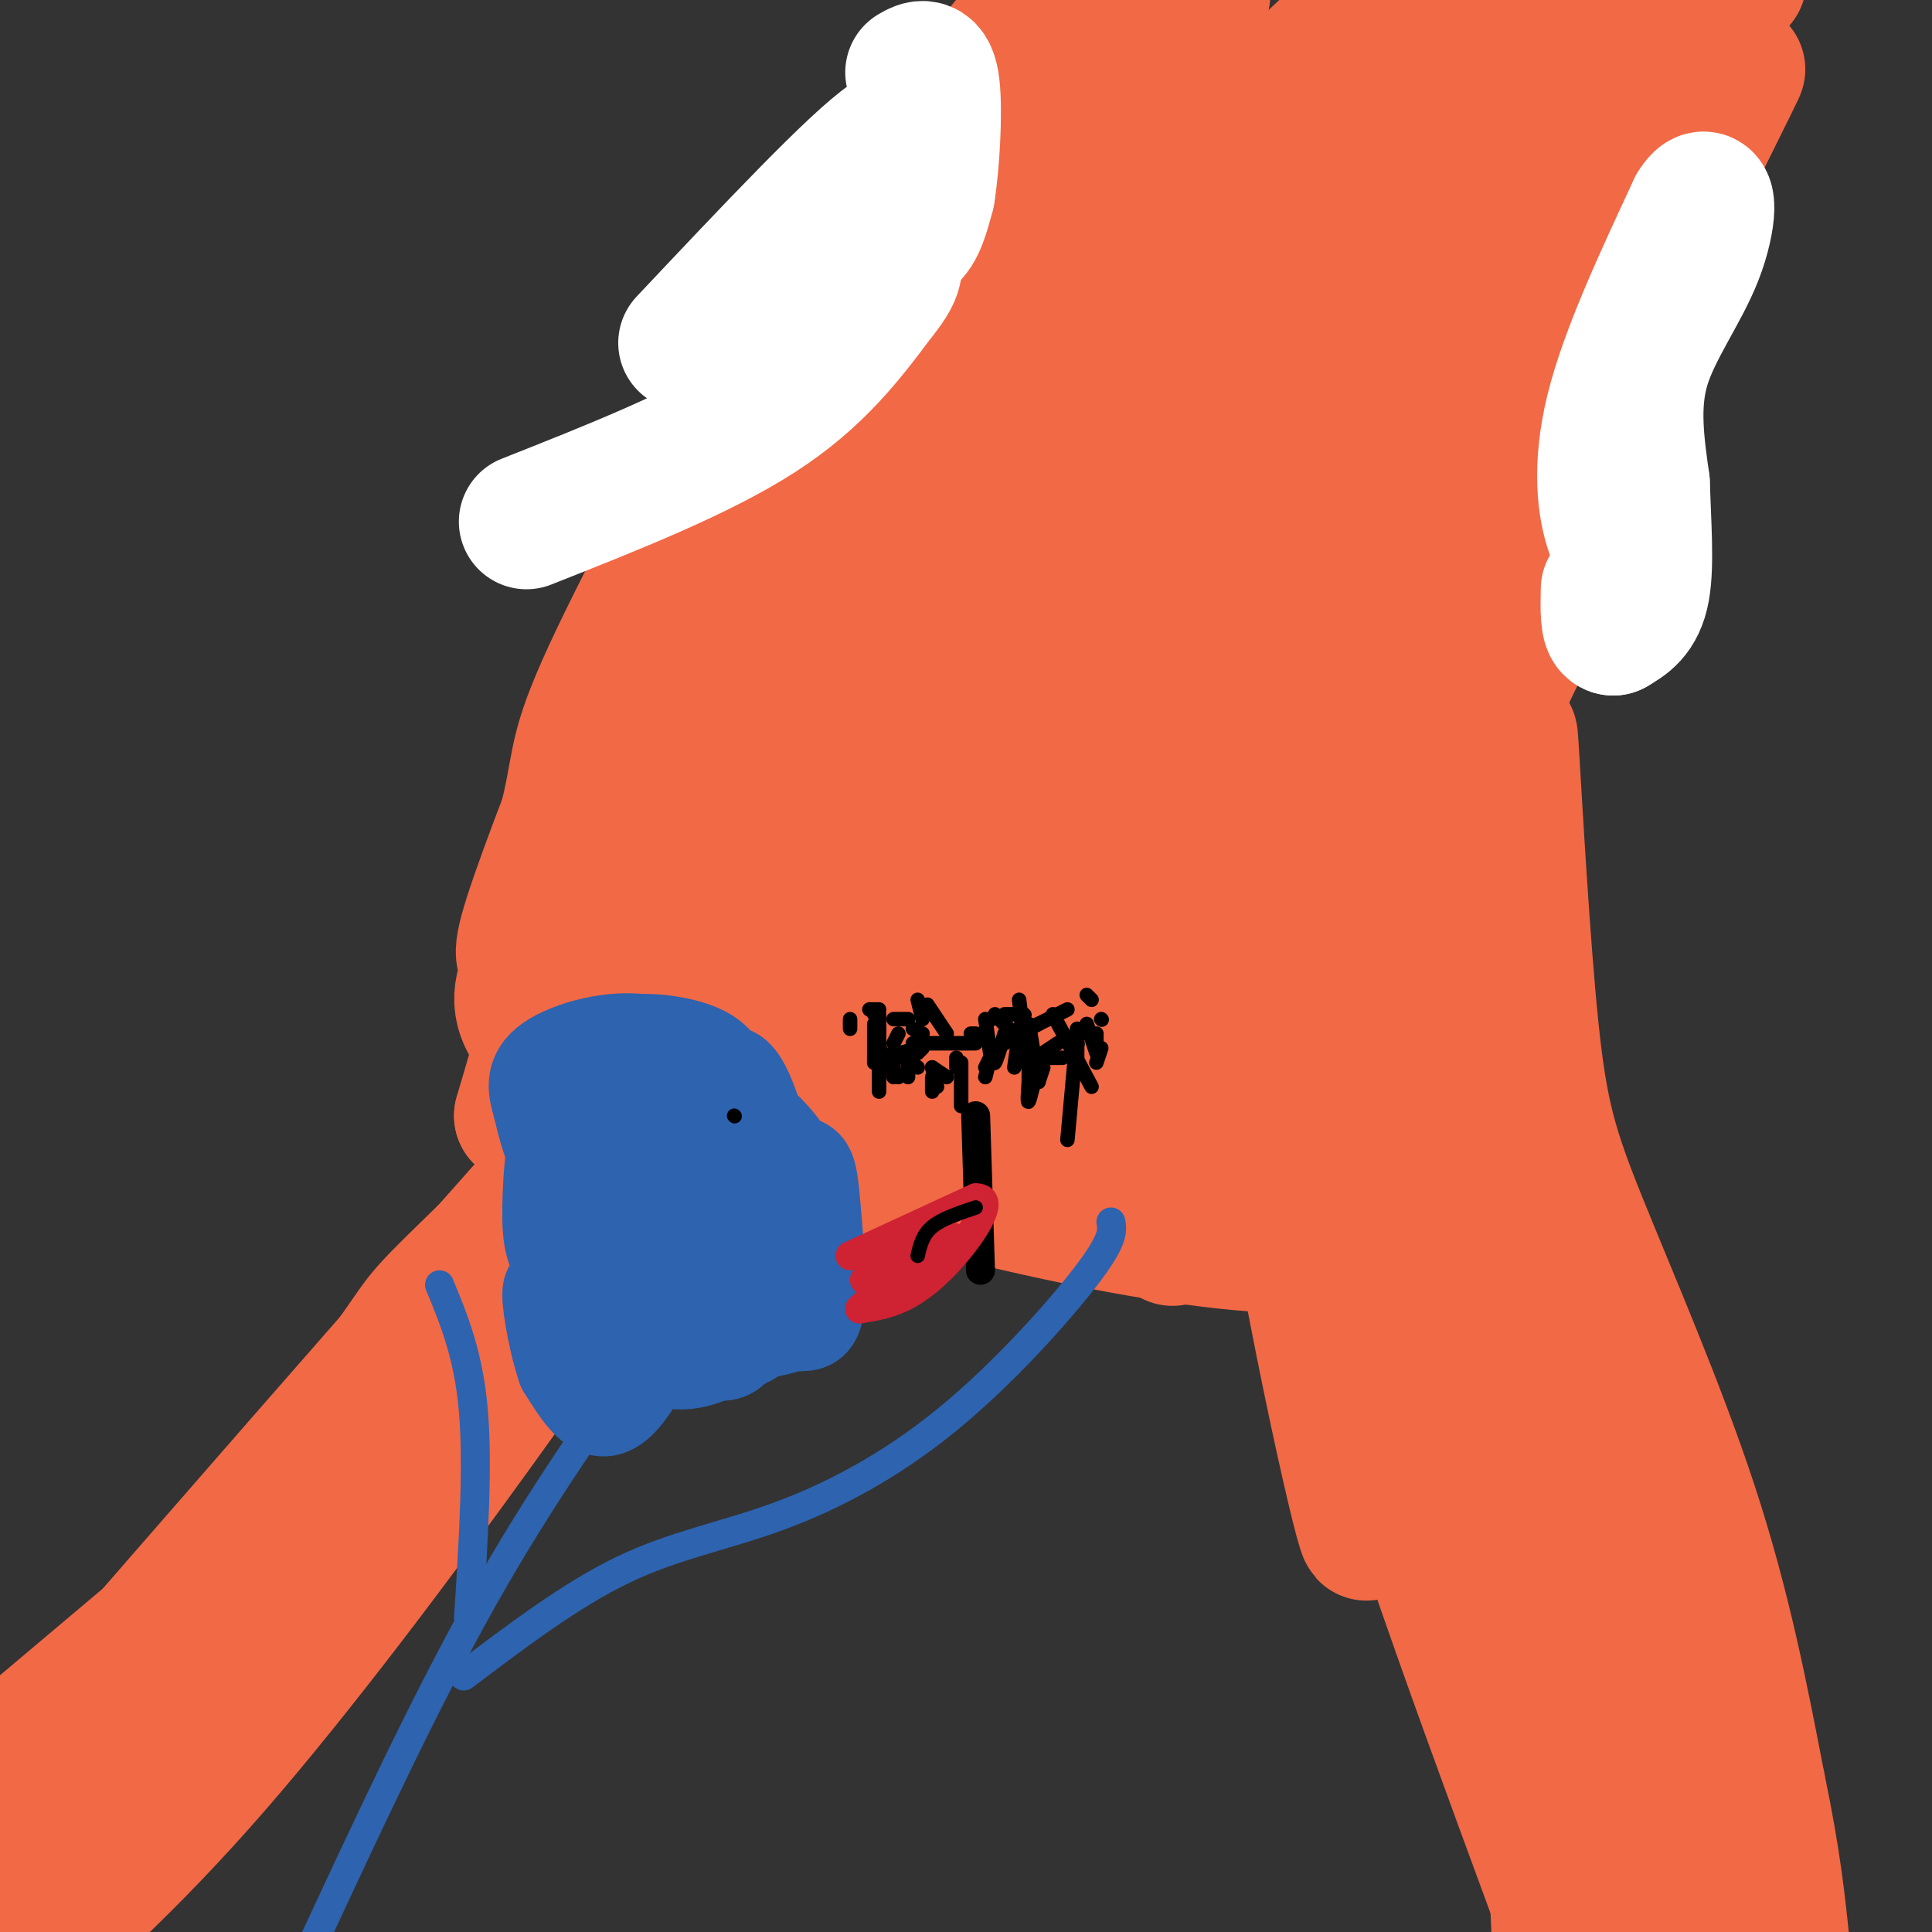 <svg viewBox='0 0 400 400' version='1.1' xmlns='http://www.w3.org/2000/svg' xmlns:xlink='http://www.w3.org/1999/xlink'><rect x="0" y="0" width="400" height="400" fill="#333333" stroke="none"/><g fill='none' stroke='#f26946' stroke-width='28' stroke-linecap='round' stroke-linejoin='round'><path d='M183,59c-6.150,12.903 -12.300,25.805 -17,37c-4.700,11.195 -7.951,20.681 -11,40c-3.049,19.319 -5.898,48.470 -7,60c-1.102,11.530 -0.458,5.437 11,3c11.458,-2.437 33.729,-1.219 56,0'/><path d='M215,199c12.564,0.610 15.976,2.136 22,1c6.024,-1.136 14.662,-4.935 25,-10c10.338,-5.065 22.378,-11.395 31,-20c8.622,-8.605 13.826,-19.485 18,-28c4.174,-8.515 7.317,-14.667 10,-25c2.683,-10.333 4.907,-24.848 6,-35c1.093,-10.152 1.055,-15.941 0,-20c-1.055,-4.059 -3.128,-6.387 -6,-9c-2.872,-2.613 -6.542,-5.511 -14,-7c-7.458,-1.489 -18.702,-1.568 -29,0c-10.298,1.568 -19.649,4.784 -29,8'/><path d='M249,54c-11.898,4.988 -27.143,13.457 -36,18c-8.857,4.543 -11.328,5.159 -27,20c-15.672,14.841 -44.546,43.908 -35,37c9.546,-6.908 57.514,-49.792 84,-71c26.486,-21.208 31.492,-20.742 31,-12c-0.492,8.742 -6.483,25.759 -11,36c-4.517,10.241 -7.561,13.705 -16,22c-8.439,8.295 -22.272,21.419 -31,28c-8.728,6.581 -12.350,6.618 -15,7c-2.650,0.382 -4.329,1.109 -5,0c-0.671,-1.109 -0.336,-4.055 0,-7'/><path d='M188,132c0.151,-2.876 0.528,-6.564 3,-12c2.472,-5.436 7.038,-12.618 14,-20c6.962,-7.382 16.321,-14.965 23,-20c6.679,-5.035 10.677,-7.523 18,-11c7.323,-3.477 17.971,-7.942 23,-6c5.029,1.942 4.439,10.291 0,23c-4.439,12.709 -12.726,29.779 -19,41c-6.274,11.221 -10.533,16.594 -22,24c-11.467,7.406 -30.141,16.845 -36,16c-5.859,-0.845 1.097,-11.975 6,-20c4.903,-8.025 7.755,-12.945 12,-18c4.245,-5.055 9.885,-10.243 17,-16c7.115,-5.757 15.706,-12.082 27,-18c11.294,-5.918 25.290,-11.430 30,-6c4.710,5.430 0.135,21.801 -2,30c-2.135,8.199 -1.829,8.227 -8,14c-6.171,5.773 -18.819,17.290 -27,26c-8.181,8.710 -11.895,14.614 -7,3c4.895,-11.614 18.399,-40.747 29,-59c10.601,-18.253 18.301,-25.627 26,-33'/><path d='M295,70c5.628,-6.888 6.697,-7.608 8,-5c1.303,2.608 2.841,8.543 -8,23c-10.841,14.457 -34.061,37.437 -54,47c-19.939,9.563 -36.597,5.709 -46,5c-9.403,-0.709 -11.549,1.728 -13,-7c-1.451,-8.728 -2.206,-28.619 -1,-44c1.206,-15.381 4.372,-26.251 11,-37c6.628,-10.749 16.716,-21.377 23,-32c6.284,-10.623 8.763,-21.242 4,-2c-4.763,19.242 -16.768,68.346 -21,88c-4.232,19.654 -0.691,9.858 10,-8c10.691,-17.858 28.530,-43.777 44,-63c15.470,-19.223 28.569,-31.751 31,-30c2.431,1.751 -5.807,17.779 -13,30c-7.193,12.221 -13.341,20.635 -20,28c-6.659,7.365 -13.830,13.683 -21,20'/><path d='M229,83c-9.893,9.548 -24.125,23.417 -23,10c1.125,-13.417 17.607,-54.119 27,-75c9.393,-20.881 11.696,-21.940 14,-23'/><path d='M282,9c-10.502,14.989 -21.005,29.978 -29,39c-7.995,9.022 -13.483,12.078 -18,15c-4.517,2.922 -8.062,5.710 -10,3c-1.938,-2.710 -2.268,-10.917 2,-23c4.268,-12.083 13.134,-28.041 22,-44'/><path d='M246,21c-10.978,24.956 -21.956,49.911 -11,46c10.956,-3.911 43.844,-36.689 64,-54c20.156,-17.311 27.578,-19.156 35,-21'/><path d='M327,20c-21.000,42.667 -42.000,85.333 -41,86c1.000,0.667 24.000,-40.667 40,-66c16.000,-25.333 25.000,-34.667 34,-44'/><path d='M344,62c-17.005,28.836 -34.009,57.673 -28,43c6.009,-14.673 35.032,-72.855 42,-87c6.968,-14.145 -8.117,15.746 -20,38c-11.883,22.254 -20.563,36.871 -35,53c-14.437,16.129 -34.629,33.770 -43,41c-8.371,7.230 -4.920,4.051 -2,-3c2.920,-7.051 5.308,-17.972 12,-32c6.692,-14.028 17.686,-31.161 14,-17c-3.686,14.161 -22.053,59.618 -27,74c-4.947,14.382 3.527,-2.309 12,-19'/><path d='M269,153c3.667,-6.837 6.834,-14.429 11,-21c4.166,-6.571 9.332,-12.120 12,-13c2.668,-0.880 2.838,2.909 -2,20c-4.838,17.091 -14.685,47.483 -20,60c-5.315,12.517 -6.100,7.157 -1,-9c5.100,-16.157 16.083,-43.113 19,-51c2.917,-7.887 -2.232,3.296 -10,14c-7.768,10.704 -18.154,20.931 -33,29c-14.846,8.069 -34.151,13.980 -43,18c-8.849,4.020 -7.243,6.149 -7,0c0.243,-6.149 -0.879,-20.574 -2,-35'/><path d='M193,165c-0.694,-7.840 -1.430,-9.942 0,-12c1.430,-2.058 5.026,-4.074 -3,0c-8.026,4.074 -27.674,14.237 -29,16c-1.326,1.763 15.670,-4.873 24,-8c8.330,-3.127 7.996,-2.745 16,2c8.004,4.745 24.347,13.855 31,18c6.653,4.145 3.615,3.327 0,3c-3.615,-0.327 -7.808,-0.164 -12,0'/><path d='M220,184c-6.974,-0.803 -18.407,-2.812 -27,-5c-8.593,-2.188 -14.344,-4.556 -17,-9c-2.656,-4.444 -2.215,-10.966 -5,-7c-2.785,3.966 -8.796,18.419 -8,14c0.796,-4.419 8.398,-27.709 16,-51'/><path d='M179,126c2.864,-9.086 2.026,-6.301 4,-8c1.974,-1.699 6.762,-7.880 27,-22c20.238,-14.120 55.925,-36.177 77,-54c21.075,-17.823 27.537,-31.411 34,-45'/><path d='M322,1c1.400,0.689 2.800,1.378 -1,14c-3.800,12.622 -12.800,37.178 -16,46c-3.200,8.822 -0.600,1.911 2,-5'/><path d='M270,186c20.167,48.417 40.333,96.833 52,134c11.667,37.167 14.833,63.083 18,89'/><path d='M323,374c-10.327,-38.375 -20.654,-76.750 -26,-108c-5.346,-31.250 -5.711,-55.376 -5,-66c0.711,-10.624 2.499,-7.745 12,21c9.501,28.745 26.715,83.356 36,118c9.285,34.644 10.643,49.322 12,64'/><path d='M352,401c-19.685,-85.595 -39.369,-171.190 -47,-197c-7.631,-25.810 -3.208,8.167 1,33c4.208,24.833 8.202,40.524 11,67c2.798,26.476 4.399,63.738 6,101'/><path d='M322,392c-18.054,-49.037 -36.108,-98.073 -46,-139c-9.892,-40.927 -11.620,-73.743 -13,-78c-1.380,-4.257 -2.410,20.046 3,58c5.410,37.954 17.260,89.558 17,84c-0.260,-5.558 -12.630,-68.279 -25,-131'/><path d='M258,186c-3.163,-27.641 1.431,-31.244 -1,-8c-2.431,23.244 -11.885,73.335 -14,78c-2.115,4.665 3.110,-36.096 5,-50c1.890,-13.904 0.445,-0.952 -1,12'/><path d='M247,218c-2.759,2.422 -9.155,2.476 -15,2c-5.845,-0.476 -11.138,-1.484 -16,-4c-4.862,-2.516 -9.293,-6.540 -11,-13c-1.707,-6.460 -0.690,-15.355 1,-19c1.690,-3.645 4.054,-2.042 9,5c4.946,7.042 12.473,19.521 20,32'/><path d='M235,221c1.592,-0.357 -4.427,-17.250 -16,-17c-11.573,0.250 -28.700,17.644 -31,19c-2.300,1.356 10.227,-13.327 -2,-5c-12.227,8.327 -49.208,39.665 -60,40c-10.792,0.335 4.604,-30.332 20,-61'/><path d='M146,197c4.894,-10.533 7.128,-6.364 0,7c-7.128,13.364 -23.617,35.924 -24,35c-0.383,-0.924 15.342,-25.332 26,-39c10.658,-13.668 16.251,-16.596 21,-19c4.749,-2.404 8.654,-4.284 -1,11c-9.654,15.284 -32.868,47.730 -46,65c-13.132,17.270 -16.180,19.363 -35,35c-18.820,15.637 -53.410,44.819 -88,74'/><path d='M18,354c59.364,-68.223 118.727,-136.447 139,-156c20.273,-19.553 1.455,9.563 -14,33c-15.455,23.437 -27.545,41.195 -44,64c-16.455,22.805 -37.273,50.659 -55,71c-17.727,20.341 -32.364,33.171 -47,46'/><path d='M5,396c2.039,-8.170 4.078,-16.339 19,-38c14.922,-21.661 42.727,-56.813 54,-72c11.273,-15.187 6.012,-10.409 21,-25c14.988,-14.591 50.224,-48.550 62,-58c11.776,-9.450 0.094,5.610 -6,14c-6.094,8.390 -6.598,10.112 -33,43c-26.402,32.888 -78.701,96.944 -131,161'/><path d='M3,385c4.293,-13.051 8.587,-26.102 41,-60c32.413,-33.898 92.946,-88.643 118,-109c25.054,-20.357 14.630,-6.327 22,1c7.370,7.327 32.534,7.951 46,10c13.466,2.049 15.233,5.525 17,9'/><path d='M247,236c5.595,2.167 11.083,3.083 12,5c0.917,1.917 -2.738,4.833 -14,6c-11.262,1.167 -30.131,0.583 -49,0'/><path d='M196,247c-0.432,-0.322 22.987,-1.128 42,1c19.013,2.128 33.619,7.188 32,9c-1.619,1.812 -19.463,0.375 -42,-4c-22.537,-4.375 -49.769,-11.687 -77,-19'/><path d='M151,234c-14.976,-3.060 -13.917,-1.208 -19,-4c-5.083,-2.792 -16.310,-10.226 -21,-16c-4.690,-5.774 -2.845,-9.887 -1,-14'/><path d='M110,200c-1.029,-2.073 -3.100,-0.257 0,-10c3.100,-9.743 11.373,-31.046 18,-47c6.627,-15.954 11.608,-26.558 8,-11c-3.608,15.558 -15.804,57.279 -28,99'/><path d='M108,231c5.972,-9.832 34.901,-83.911 38,-97c3.099,-13.089 -19.631,34.813 -28,49c-8.369,14.187 -2.377,-5.342 0,-16c2.377,-10.658 1.140,-12.446 10,-31c8.860,-18.554 27.817,-53.872 39,-73c11.183,-19.128 14.591,-22.064 18,-25'/><path d='M185,38c8.333,-10.667 20.167,-24.833 32,-39'/><path d='M313,163c-0.311,-8.043 -0.622,-16.086 0,-6c0.622,10.086 2.177,38.301 4,56c1.823,17.699 3.914,24.880 10,40c6.086,15.120 16.167,38.177 23,59c6.833,20.823 10.416,39.411 14,58'/><path d='M364,370c3.167,15.167 4.083,24.083 5,33'/></g>
<g fill='none' stroke='#000000' stroke-width='6' stroke-linecap='round' stroke-linejoin='round'><path d='M202,231c0.000,0.000 1.000,32.000 1,32'/></g>
<g fill='none' stroke='#000000' stroke-width='3' stroke-linecap='round' stroke-linejoin='round'><path d='M182,210c0.000,0.000 0.000,16.000 0,16'/><path d='M182,217c0.000,0.000 4.000,6.000 4,6'/><path d='M190,207c0.000,0.000 1.000,4.000 1,4'/><path d='M191,214c0.000,0.000 -2.000,-1.000 -2,-1'/><path d='M185,218c0.000,0.000 0.000,5.000 0,5'/><path d='M182,218c0.000,0.000 0.100,0.100 0.1,0.1'/><path d='M188,223c0.000,0.000 0.000,-4.000 0,-4'/><path d='M190,218c0.000,0.000 1.000,-1.000 1,-1'/><path d='M193,223c0.000,0.000 0.000,3.000 0,3'/><path d='M193,221c0.000,0.000 1.000,4.000 1,4'/><path d='M198,221c0.000,0.000 0.000,-2.000 0,-2'/><path d='M196,214c0.000,0.000 -4.000,-6.000 -4,-6'/><path d='M189,217c0.000,0.000 0.000,2.000 0,2'/><path d='M189,216c0.000,0.000 0.100,0.100 0.1,0.1'/><path d='M193,221c0.000,0.000 3.000,2.000 3,2'/><path d='M204,223c0.000,0.000 1.000,-4.000 1,-4'/><path d='M206,217c-0.167,1.750 -0.333,3.500 0,3c0.333,-0.500 1.167,-3.250 2,-6'/><path d='M210,221c0.000,0.000 1.000,-7.000 1,-7'/><path d='M211,207c0.417,3.250 0.833,6.500 0,7c-0.833,0.500 -2.917,-1.750 -5,-4'/><path d='M205,218c0.000,0.000 -1.000,-7.000 -1,-7'/><path d='M202,214c0.000,0.000 -1.000,0.000 -1,0'/><path d='M199,229c0.000,0.000 0.000,-9.000 0,-9'/><path d='M204,221c0.000,0.000 2.000,-4.000 2,-4'/><path d='M212,217c0.417,1.917 0.833,3.833 1,4c0.167,0.167 0.083,-1.417 0,-3'/><path d='M221,236c0.000,0.000 2.000,-22.000 2,-22'/><path d='M225,212c0.000,0.000 2.000,6.000 2,6'/><path d='M226,225c0.000,0.000 -8.000,-15.000 -8,-15'/><path d='M216,221c0.000,0.000 -1.000,3.000 -1,3'/><path d='M215,224c0.000,0.000 -2.000,-12.000 -2,-12'/><path d='M213,224c0.000,0.000 0.000,-3.000 0,-3'/><path d='M216,218c0.000,0.000 3.000,-2.000 3,-2'/><path d='M223,221c0.000,0.000 0.000,-7.000 0,-7'/><path d='M227,214c0.000,0.000 0.000,2.000 0,2'/><path d='M227,220c0.000,0.000 1.000,-3.000 1,-3'/><path d='M215,212c0.000,0.000 -2.000,1.000 -2,1'/><path d='M213,224c-0.167,2.333 -0.333,4.667 0,4c0.333,-0.667 1.167,-4.333 2,-8'/><path d='M217,219c0.000,0.000 2.000,0.000 2,0'/><path d='M220,219c0.000,0.000 -1.000,0.000 -1,0'/><path d='M188,211c0.000,0.000 -3.000,0.000 -3,0'/><path d='M182,213c0.000,0.000 -1.000,7.000 -1,7'/><path d='M181,220c0.000,0.000 0.000,-8.000 0,-8'/><path d='M181,210c0.000,0.000 0.100,0.100 0.1,0.1'/><path d='M186,218c0.000,0.000 4.000,3.000 4,3'/><path d='M190,217c0.000,0.000 -7.000,2.000 -7,2'/><path d='M176,213c0.000,0.000 0.000,-2.000 0,-2'/><path d='M180,209c0.000,0.000 2.000,0.000 2,0'/><path d='M225,206c0.000,0.000 1.000,1.000 1,1'/><path d='M228,211c0.000,0.000 0.100,0.100 0.1,0.1'/><path d='M223,216c0.000,0.000 0.100,0.100 0.1,0.1'/><path d='M223,217c0.000,1.833 0.000,3.667 0,3c0.000,-0.667 0.000,-3.833 0,-7'/><path d='M221,209c0.000,0.000 -10.000,5.000 -10,5'/><path d='M186,214c0.000,0.000 -1.000,2.000 -1,2'/><path d='M190,216c0.000,0.000 12.000,0.000 12,0'/><path d='M208,216c0.000,0.000 1.000,-2.000 1,-2'/><path d='M212,210c0.000,0.000 0.100,0.100 0.1,0.1'/><path d='M210,210c0.000,0.000 -2.000,0.000 -2,0'/><path d='M205,211c0.000,0.000 0.100,0.100 0.1,0.1'/><path d='M205,211c0.000,0.000 0.100,0.100 0.1,0.1'/></g>
<g fill='none' stroke='#ffffff' stroke-width='28' stroke-linecap='round' stroke-linejoin='round'><path d='M109,108c17.917,-7.083 35.833,-14.167 48,-22c12.167,-7.833 18.583,-16.417 25,-25'/><path d='M182,61c4.500,-5.500 3.250,-6.750 2,-8'/><path d='M142,71c17.667,-18.750 35.333,-37.500 42,-42c6.667,-4.500 2.333,5.250 -2,15'/><path d='M182,44c-0.619,3.060 -1.167,3.208 0,4c1.167,0.792 4.048,2.226 6,1c1.952,-1.226 2.976,-5.113 4,-9'/><path d='M192,40c1.022,-6.156 1.578,-17.044 1,-22c-0.578,-4.956 -2.289,-3.978 -4,-3'/><path d='M340,117c-2.156,-1.111 -4.311,-2.222 -6,-7c-1.689,-4.778 -2.911,-13.222 0,-25c2.911,-11.778 9.956,-26.889 17,-42'/><path d='M351,43c3.286,-5.321 3.000,2.375 0,10c-3.000,7.625 -8.714,15.179 -11,23c-2.286,7.821 -1.143,15.911 0,24'/><path d='M340,100c0.267,8.267 0.933,16.933 0,22c-0.933,5.067 -3.467,6.533 -6,8'/><path d='M334,130c-1.167,0.000 -1.083,-4.000 -1,-8'/></g>
<g fill='none' stroke='#2d63af' stroke-width='20' stroke-linecap='round' stroke-linejoin='round'><path d='M126,221c0.686,-2.178 1.373,-4.356 5,-5c3.627,-0.644 10.196,0.244 14,2c3.804,1.756 4.844,4.378 6,9c1.156,4.622 2.426,11.244 -2,19c-4.426,7.756 -14.550,16.644 -21,16c-6.450,-0.644 -9.225,-10.822 -12,-21'/><path d='M116,241c-2.617,-5.522 -3.160,-8.827 -4,-12c-0.840,-3.173 -1.978,-6.212 2,-9c3.978,-2.788 13.073,-5.324 20,-4c6.927,1.324 11.687,6.506 15,15c3.313,8.494 5.181,20.298 3,27c-2.181,6.702 -8.409,8.302 -13,10c-4.591,1.698 -7.544,3.496 -11,-1c-3.456,-4.496 -7.416,-15.284 -9,-23c-1.584,-7.716 -0.792,-12.358 0,-17'/><path d='M119,227c0.740,-4.119 2.589,-5.917 5,-8c2.411,-2.083 5.382,-4.450 11,-1c5.618,3.450 13.881,12.716 18,21c4.119,8.284 4.094,15.587 2,21c-2.094,5.413 -6.256,8.937 -10,11c-3.744,2.063 -7.072,2.663 -12,1c-4.928,-1.663 -11.458,-5.591 -15,-9c-3.542,-3.409 -4.095,-6.300 -4,-13c0.095,-6.700 0.840,-17.208 4,-23c3.160,-5.792 8.735,-6.867 13,-7c4.265,-0.133 7.218,0.676 10,3c2.782,2.324 5.391,6.162 8,10'/><path d='M149,233c2.576,8.808 5.017,25.829 5,35c-0.017,9.171 -2.492,10.492 -6,12c-3.508,1.508 -8.051,3.204 -13,0c-4.949,-3.204 -10.305,-11.308 -13,-20c-2.695,-8.692 -2.729,-17.973 0,-23c2.729,-5.027 8.220,-5.800 13,-3c4.780,2.800 8.847,9.173 12,16c3.153,6.827 5.392,14.108 6,20c0.608,5.892 -0.413,10.394 -4,10c-3.587,-0.394 -9.739,-5.684 -14,-12c-4.261,-6.316 -6.630,-13.658 -9,-21'/><path d='M149,243c5.942,-0.996 11.884,-1.992 15,-2c3.116,-0.008 3.407,0.973 4,7c0.593,6.027 1.487,17.102 1,22c-0.487,4.898 -2.357,3.619 -5,4c-2.643,0.381 -6.059,2.422 -9,0c-2.941,-2.422 -5.407,-9.306 -7,-20c-1.593,-10.694 -2.312,-25.198 -2,-31c0.312,-5.802 1.656,-2.901 3,0'/><path d='M149,223c1.084,-0.434 2.295,-1.518 4,1c1.705,2.518 3.904,8.640 5,16c1.096,7.360 1.088,15.959 1,21c-0.088,5.041 -0.254,6.522 -3,-1c-2.746,-7.522 -8.070,-24.049 -7,-29c1.070,-4.951 8.534,1.673 12,6c3.466,4.327 2.933,6.357 3,10c0.067,3.643 0.733,8.898 0,13c-0.733,4.102 -2.867,7.051 -5,10'/><path d='M159,270c-1.156,3.045 -1.548,5.657 -4,7c-2.452,1.343 -6.966,1.415 -11,1c-4.034,-0.415 -7.590,-1.319 -9,-4c-1.410,-2.681 -0.676,-7.141 0,-7c0.676,0.141 1.295,4.883 0,10c-1.295,5.117 -4.502,10.608 -7,13c-2.498,2.392 -4.285,1.683 -6,0c-1.715,-1.683 -3.357,-4.342 -5,-7'/><path d='M117,283c-1.578,-4.511 -3.022,-12.289 -3,-15c0.022,-2.711 1.511,-0.356 3,2'/></g>
<g fill='none' stroke='#2d63af' stroke-width='6' stroke-linecap='round' stroke-linejoin='round'><path d='M136,276c-12.000,16.833 -24.000,33.667 -36,55c-12.000,21.333 -24.000,47.167 -36,73'/><path d='M96,347c11.161,-8.437 22.322,-16.874 33,-22c10.678,-5.126 20.872,-6.941 32,-11c11.128,-4.059 23.188,-10.362 35,-20c11.812,-9.638 23.375,-22.611 29,-30c5.625,-7.389 5.313,-9.195 5,-11'/><path d='M97,335c1.000,-15.750 2.000,-31.500 1,-43c-1.000,-11.500 -4.000,-18.750 -7,-26'/></g>
<g fill='none' stroke='#cf2233' stroke-width='6' stroke-linecap='round' stroke-linejoin='round'><path d='M176,260c0.000,0.000 26.000,-12.000 26,-12'/><path d='M202,248c3.881,-0.155 0.583,5.458 -3,10c-3.583,4.542 -7.452,8.012 -11,10c-3.548,1.988 -6.774,2.494 -10,3'/><path d='M178,271c1.607,-1.821 10.625,-7.875 14,-11c3.375,-3.125 1.107,-3.321 -2,-2c-3.107,1.321 -7.054,4.161 -11,7'/><path d='M179,265c1.000,-0.167 9.000,-4.083 17,-8'/><path d='M196,257c2.833,-1.333 1.417,-0.667 0,0'/></g>
<g fill='none' stroke='#000000' stroke-width='3' stroke-linecap='round' stroke-linejoin='round'><path d='M202,250c-3.500,1.167 -7.000,2.333 -9,4c-2.000,1.667 -2.500,3.833 -3,6'/><path d='M152,231c0.000,0.000 0.100,0.100 0.1,0.1'/></g>
</svg>